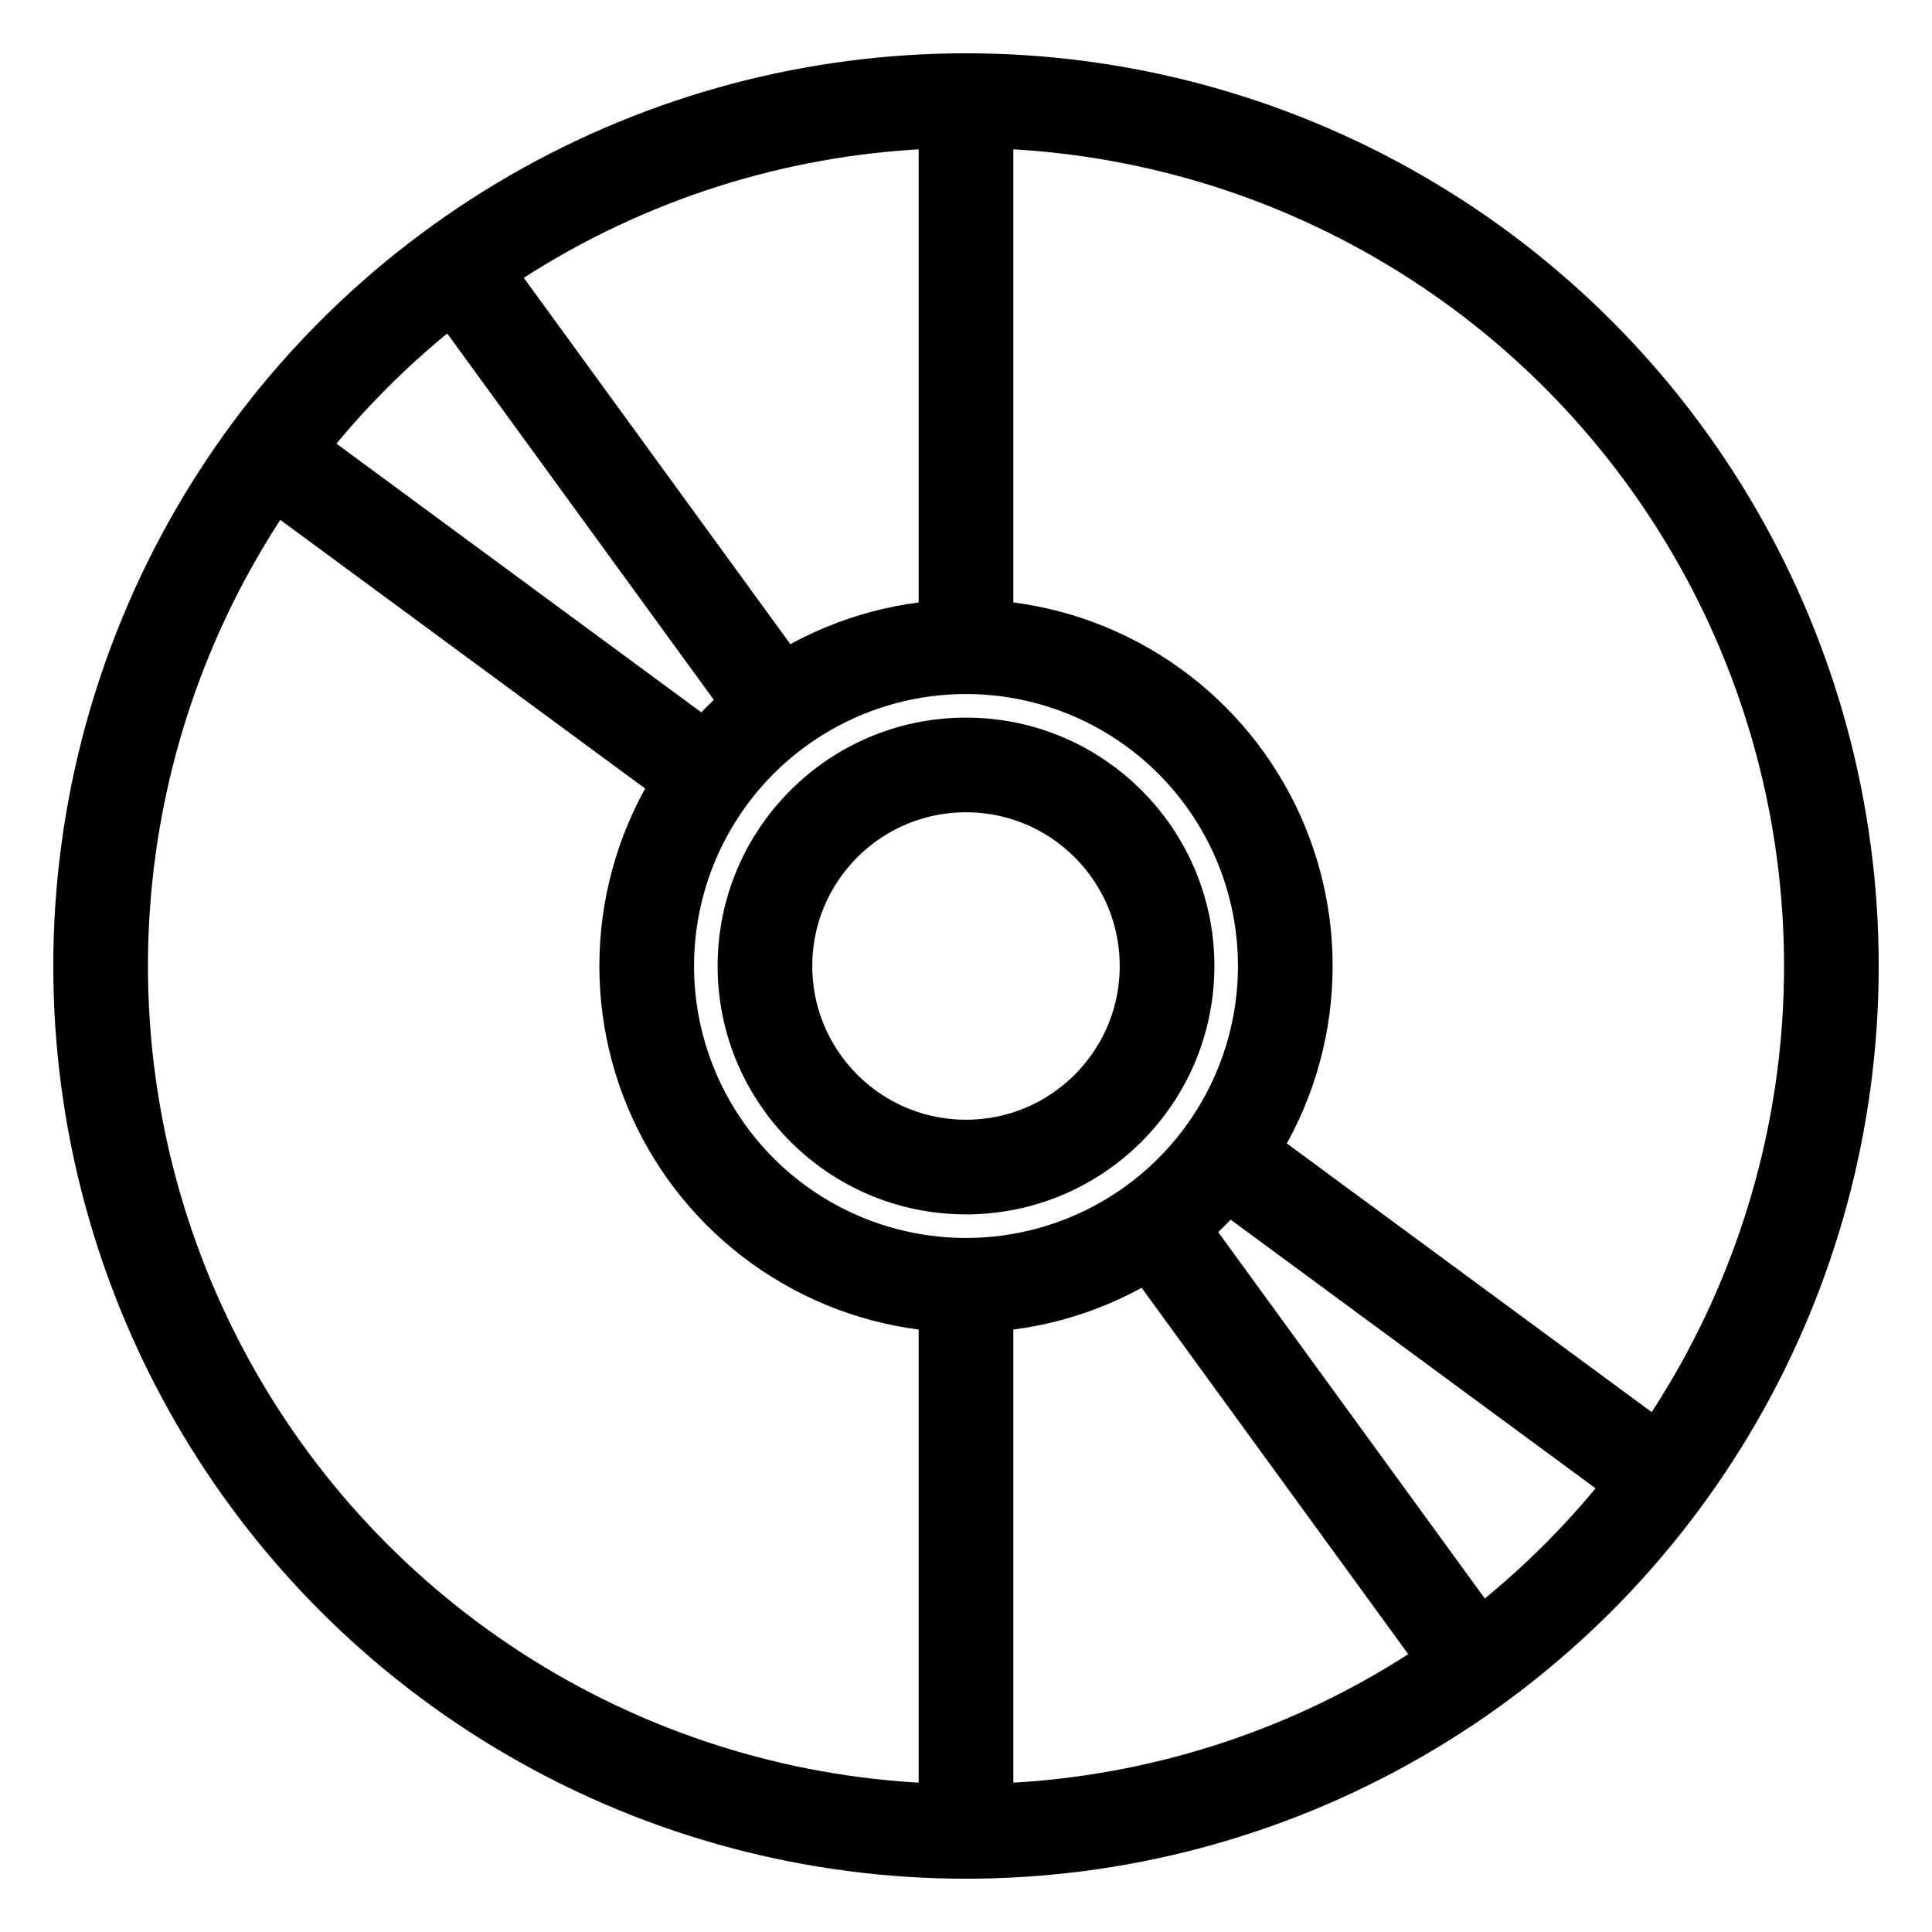 <?xml version="1.0" encoding="UTF-8"?> <svg xmlns="http://www.w3.org/2000/svg" width="64px" height="64px" viewBox="0 0 48 48" fill="#000000" stroke="#000000" stroke-width="2.352"><g id="SVGRepo_bgCarrier" stroke-width="0"></g><g id="SVGRepo_tracerCarrier" stroke-linecap="round" stroke-linejoin="round"></g><g id="SVGRepo_iconCarrier"><defs><style>.a,.b{fill:none;stroke:#000000;}.a{stroke-linecap:round;stroke-linejoin:round;}</style></defs><circle class="a" cx="24" cy="24" r="21.5"></circle><circle class="a" cx="24" cy="24" r="4.995"></circle><path class="b" d="M24,2.5V16.039m0,15.744V45.5"></path><path class="b" d="M11.35,6.615l7.947,10.921m9.296,12.775L36.65,41.384"></path><path class="b" d="M6.687,11.252,17.63,19.31m12.708,9.357,10.975,8.081"></path><circle class="a" cx="24" cy="24" r="7.933"></circle></g></svg> 